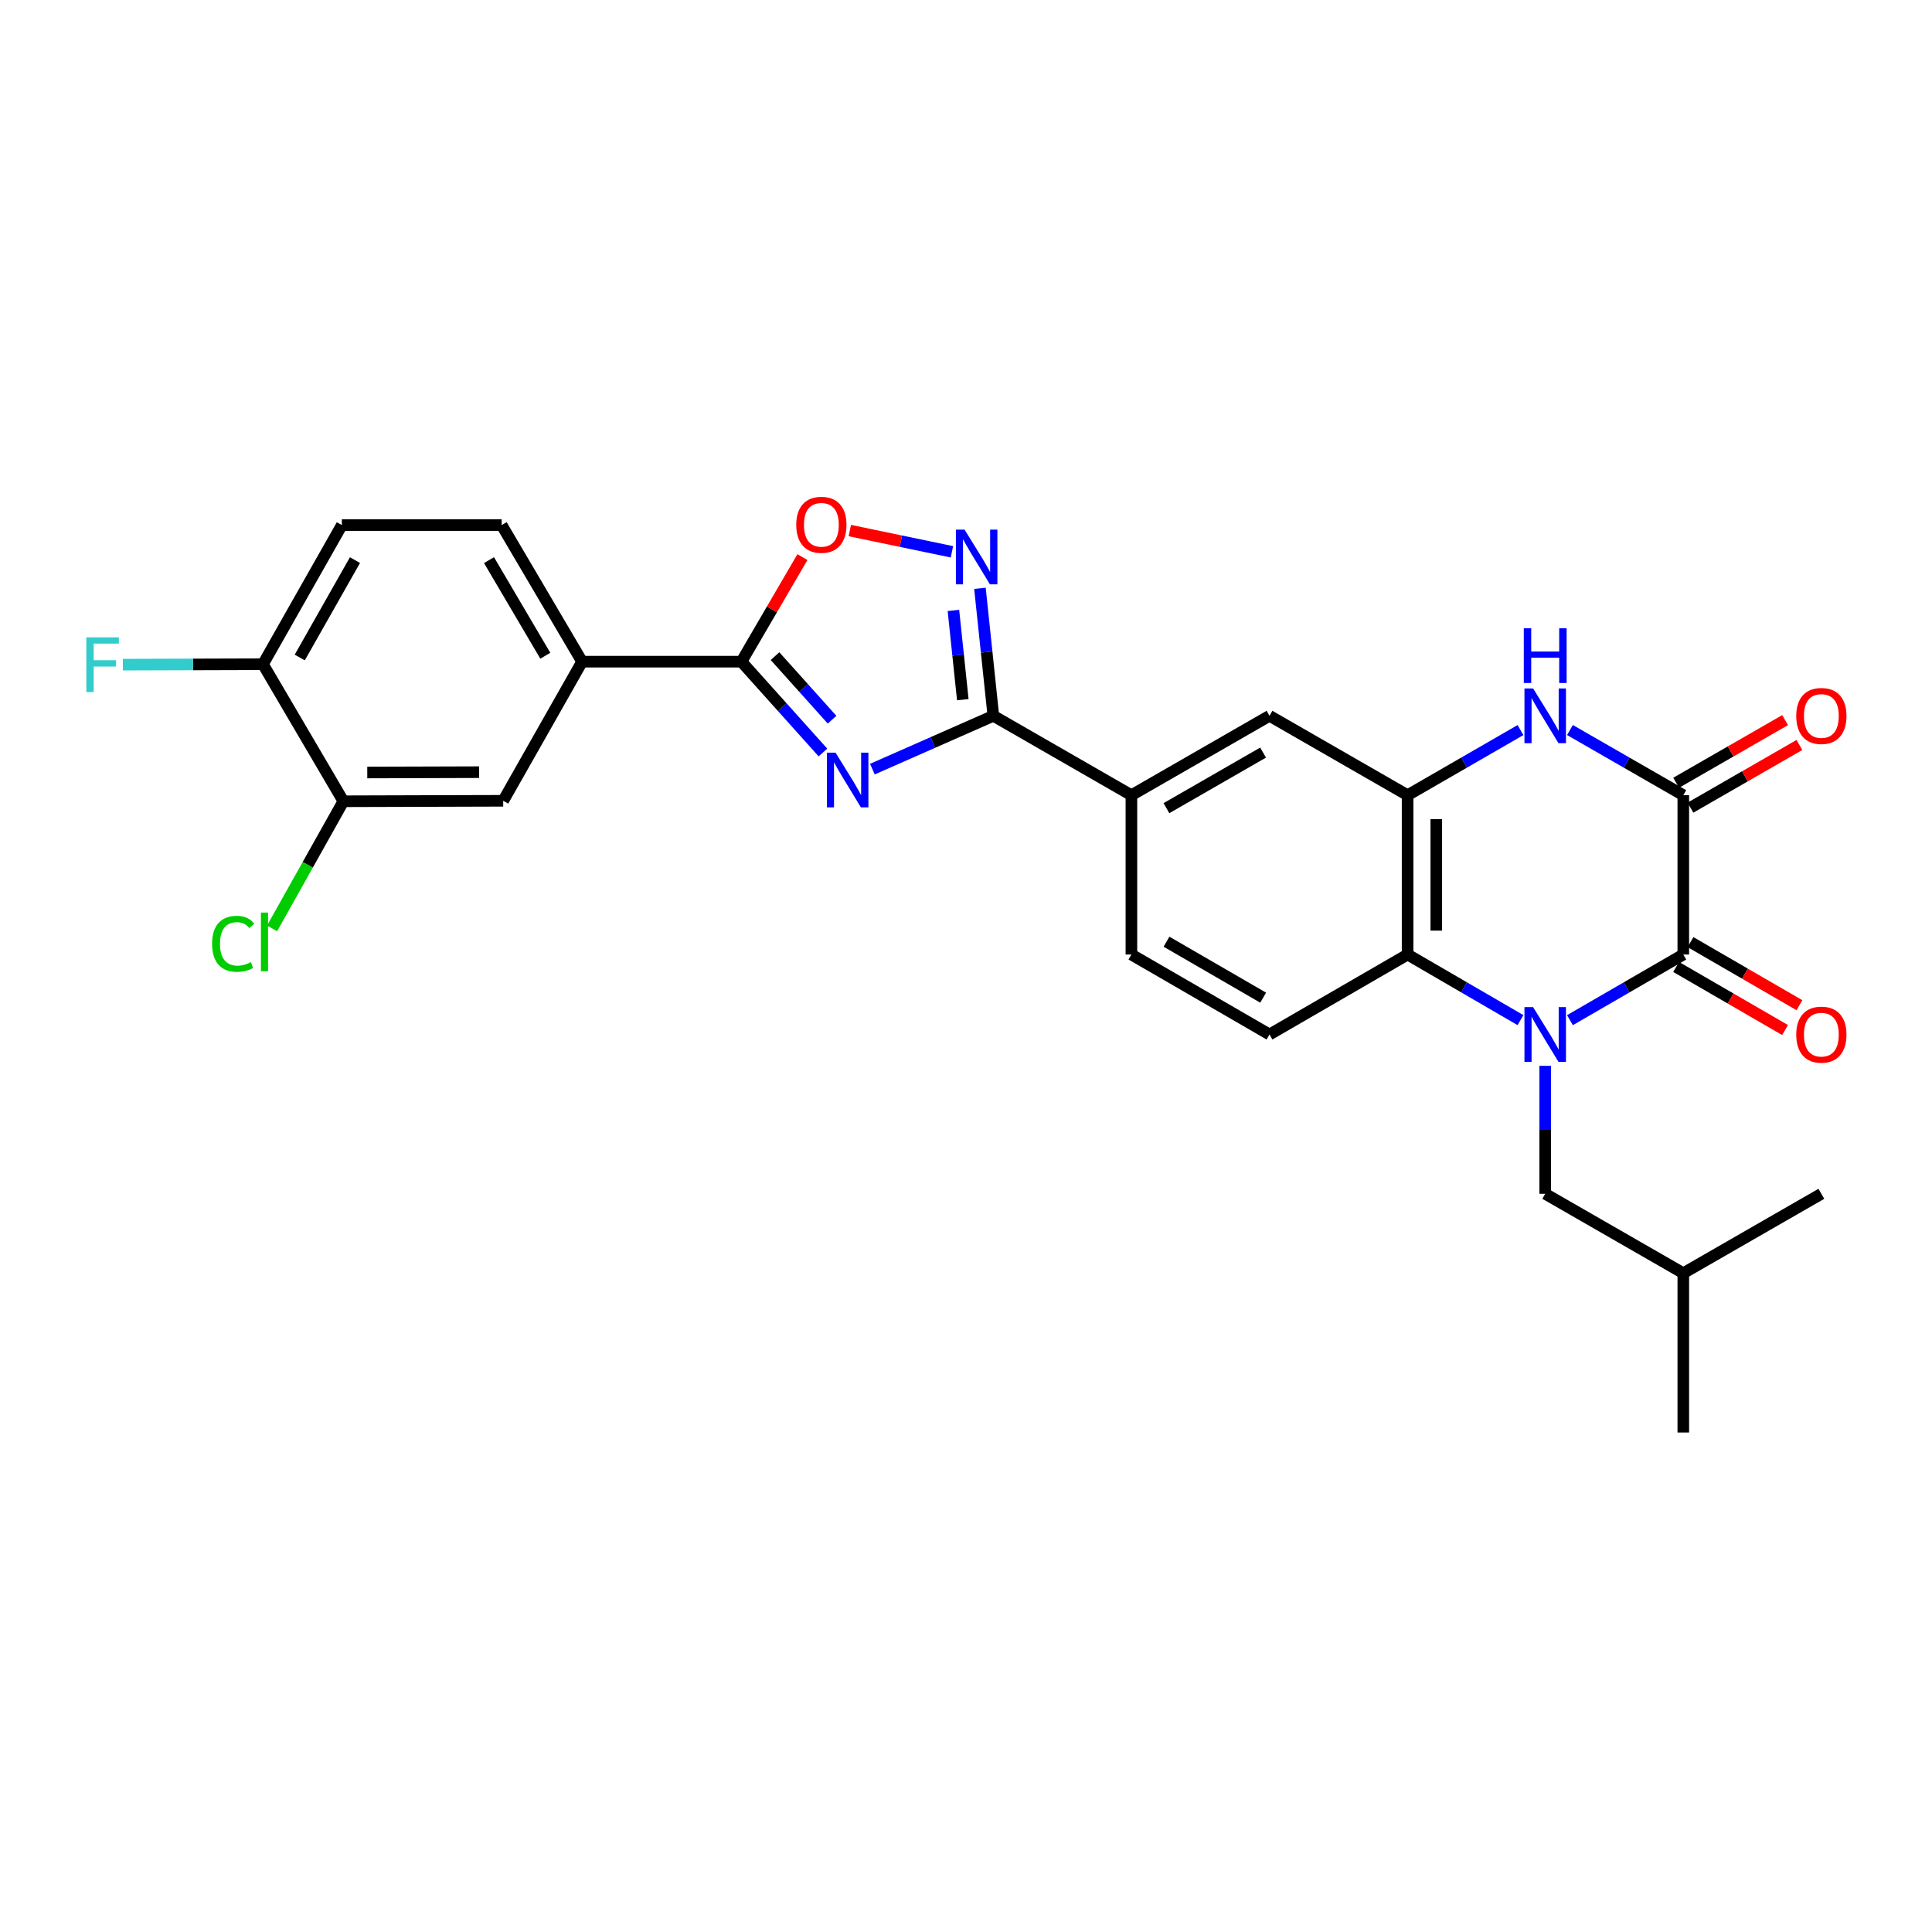 <?xml version='1.0' encoding='iso-8859-1'?>
<svg version='1.1' baseProfile='full'
              xmlns='http://www.w3.org/2000/svg'
                      xmlns:rdkit='http://www.rdkit.org/xml'
                      xmlns:xlink='http://www.w3.org/1999/xlink'
                  xml:space='preserve'
width='1000px' height='1000px' viewBox='0 0 1000 1000'>
<!-- END OF HEADER -->
<rect style='opacity:1.0;fill:#FFFFFF;stroke:none' width='1000' height='1000' x='0' y='0'> </rect>
<path class='bond-1' d='M 812.602,528.036 L 841.937,511.05' style='fill:none;fill-rule:evenodd;stroke:#0000FF;stroke-width:6px;stroke-linecap:butt;stroke-linejoin:miter;stroke-opacity:1' />
<path class='bond-1' d='M 841.937,511.05 L 871.273,494.064' style='fill:none;fill-rule:evenodd;stroke:#000000;stroke-width:6px;stroke-linecap:butt;stroke-linejoin:miter;stroke-opacity:1' />
<path class='bond-7' d='M 786.997,528.013 L 757.783,511.038' style='fill:none;fill-rule:evenodd;stroke:#0000FF;stroke-width:6px;stroke-linecap:butt;stroke-linejoin:miter;stroke-opacity:1' />
<path class='bond-7' d='M 757.783,511.038 L 728.568,494.064' style='fill:none;fill-rule:evenodd;stroke:#000000;stroke-width:6px;stroke-linecap:butt;stroke-linejoin:miter;stroke-opacity:1' />
<path class='bond-13' d='M 799.797,551.671 L 799.797,584.789' style='fill:none;fill-rule:evenodd;stroke:#0000FF;stroke-width:6px;stroke-linecap:butt;stroke-linejoin:miter;stroke-opacity:1' />
<path class='bond-13' d='M 799.797,584.789 L 799.797,617.908' style='fill:none;fill-rule:evenodd;stroke:#000000;stroke-width:6px;stroke-linecap:butt;stroke-linejoin:miter;stroke-opacity:1' />
<path class='bond-0' d='M 451.545,398.101 L 482.851,384.301' style='fill:none;fill-rule:evenodd;stroke:#0000FF;stroke-width:6px;stroke-linecap:butt;stroke-linejoin:miter;stroke-opacity:1' />
<path class='bond-0' d='M 482.851,384.301 L 514.157,370.501' style='fill:none;fill-rule:evenodd;stroke:#000000;stroke-width:6px;stroke-linecap:butt;stroke-linejoin:miter;stroke-opacity:1' />
<path class='bond-4' d='M 425.947,389.482 L 404.859,365.982' style='fill:none;fill-rule:evenodd;stroke:#0000FF;stroke-width:6px;stroke-linecap:butt;stroke-linejoin:miter;stroke-opacity:1' />
<path class='bond-4' d='M 404.859,365.982 L 383.77,342.482' style='fill:none;fill-rule:evenodd;stroke:#000000;stroke-width:6px;stroke-linecap:butt;stroke-linejoin:miter;stroke-opacity:1' />
<path class='bond-4' d='M 430.674,372.513 L 415.912,356.063' style='fill:none;fill-rule:evenodd;stroke:#0000FF;stroke-width:6px;stroke-linecap:butt;stroke-linejoin:miter;stroke-opacity:1' />
<path class='bond-4' d='M 415.912,356.063 L 401.15,339.613' style='fill:none;fill-rule:evenodd;stroke:#000000;stroke-width:6px;stroke-linecap:butt;stroke-linejoin:miter;stroke-opacity:1' />
<path class='bond-2' d='M 871.273,494.064 L 871.273,411.598' style='fill:none;fill-rule:evenodd;stroke:#000000;stroke-width:6px;stroke-linecap:butt;stroke-linejoin:miter;stroke-opacity:1' />
<path class='bond-17' d='M 867.551,500.49 L 895.749,516.82' style='fill:none;fill-rule:evenodd;stroke:#000000;stroke-width:6px;stroke-linecap:butt;stroke-linejoin:miter;stroke-opacity:1' />
<path class='bond-17' d='M 895.749,516.82 L 923.947,533.151' style='fill:none;fill-rule:evenodd;stroke:#FF0000;stroke-width:6px;stroke-linecap:butt;stroke-linejoin:miter;stroke-opacity:1' />
<path class='bond-17' d='M 874.994,487.638 L 903.192,503.969' style='fill:none;fill-rule:evenodd;stroke:#000000;stroke-width:6px;stroke-linecap:butt;stroke-linejoin:miter;stroke-opacity:1' />
<path class='bond-17' d='M 903.192,503.969 L 931.39,520.299' style='fill:none;fill-rule:evenodd;stroke:#FF0000;stroke-width:6px;stroke-linecap:butt;stroke-linejoin:miter;stroke-opacity:1' />
<path class='bond-18' d='M 874.975,418.035 L 903.174,401.817' style='fill:none;fill-rule:evenodd;stroke:#000000;stroke-width:6px;stroke-linecap:butt;stroke-linejoin:miter;stroke-opacity:1' />
<path class='bond-18' d='M 903.174,401.817 L 931.374,385.6' style='fill:none;fill-rule:evenodd;stroke:#FF0000;stroke-width:6px;stroke-linecap:butt;stroke-linejoin:miter;stroke-opacity:1' />
<path class='bond-18' d='M 867.571,405.161 L 895.77,388.943' style='fill:none;fill-rule:evenodd;stroke:#000000;stroke-width:6px;stroke-linecap:butt;stroke-linejoin:miter;stroke-opacity:1' />
<path class='bond-18' d='M 895.77,388.943 L 923.97,372.726' style='fill:none;fill-rule:evenodd;stroke:#FF0000;stroke-width:6px;stroke-linecap:butt;stroke-linejoin:miter;stroke-opacity:1' />
<path class='bond-29' d='M 871.273,411.598 L 841.936,394.73' style='fill:none;fill-rule:evenodd;stroke:#000000;stroke-width:6px;stroke-linecap:butt;stroke-linejoin:miter;stroke-opacity:1' />
<path class='bond-29' d='M 841.936,394.73 L 812.598,377.861' style='fill:none;fill-rule:evenodd;stroke:#0000FF;stroke-width:6px;stroke-linecap:butt;stroke-linejoin:miter;stroke-opacity:1' />
<path class='bond-3' d='M 514.157,370.501 L 585.616,411.598' style='fill:none;fill-rule:evenodd;stroke:#000000;stroke-width:6px;stroke-linecap:butt;stroke-linejoin:miter;stroke-opacity:1' />
<path class='bond-6' d='M 514.157,370.501 L 510.686,337.505' style='fill:none;fill-rule:evenodd;stroke:#000000;stroke-width:6px;stroke-linecap:butt;stroke-linejoin:miter;stroke-opacity:1' />
<path class='bond-6' d='M 510.686,337.505 L 507.216,304.509' style='fill:none;fill-rule:evenodd;stroke:#0000FF;stroke-width:6px;stroke-linecap:butt;stroke-linejoin:miter;stroke-opacity:1' />
<path class='bond-6' d='M 498.346,362.156 L 495.917,339.059' style='fill:none;fill-rule:evenodd;stroke:#000000;stroke-width:6px;stroke-linecap:butt;stroke-linejoin:miter;stroke-opacity:1' />
<path class='bond-6' d='M 495.917,339.059 L 493.488,315.961' style='fill:none;fill-rule:evenodd;stroke:#0000FF;stroke-width:6px;stroke-linecap:butt;stroke-linejoin:miter;stroke-opacity:1' />
<path class='bond-11' d='M 383.77,342.482 L 301.296,342.482' style='fill:none;fill-rule:evenodd;stroke:#000000;stroke-width:6px;stroke-linecap:butt;stroke-linejoin:miter;stroke-opacity:1' />
<path class='bond-30' d='M 383.77,342.482 L 399.552,315.422' style='fill:none;fill-rule:evenodd;stroke:#000000;stroke-width:6px;stroke-linecap:butt;stroke-linejoin:miter;stroke-opacity:1' />
<path class='bond-30' d='M 399.552,315.422 L 415.334,288.363' style='fill:none;fill-rule:evenodd;stroke:#FF0000;stroke-width:6px;stroke-linecap:butt;stroke-linejoin:miter;stroke-opacity:1' />
<path class='bond-5' d='M 787.001,377.884 L 757.785,394.741' style='fill:none;fill-rule:evenodd;stroke:#0000FF;stroke-width:6px;stroke-linecap:butt;stroke-linejoin:miter;stroke-opacity:1' />
<path class='bond-5' d='M 757.785,394.741 L 728.568,411.598' style='fill:none;fill-rule:evenodd;stroke:#000000;stroke-width:6px;stroke-linecap:butt;stroke-linejoin:miter;stroke-opacity:1' />
<path class='bond-9' d='M 492.717,285.619 L 466.291,280.118' style='fill:none;fill-rule:evenodd;stroke:#0000FF;stroke-width:6px;stroke-linecap:butt;stroke-linejoin:miter;stroke-opacity:1' />
<path class='bond-9' d='M 466.291,280.118 L 439.865,274.616' style='fill:none;fill-rule:evenodd;stroke:#FF0000;stroke-width:6px;stroke-linecap:butt;stroke-linejoin:miter;stroke-opacity:1' />
<path class='bond-8' d='M 728.568,494.064 L 728.568,411.598' style='fill:none;fill-rule:evenodd;stroke:#000000;stroke-width:6px;stroke-linecap:butt;stroke-linejoin:miter;stroke-opacity:1' />
<path class='bond-8' d='M 743.42,481.694 L 743.42,423.968' style='fill:none;fill-rule:evenodd;stroke:#000000;stroke-width:6px;stroke-linecap:butt;stroke-linejoin:miter;stroke-opacity:1' />
<path class='bond-14' d='M 728.568,494.064 L 657.092,535.45' style='fill:none;fill-rule:evenodd;stroke:#000000;stroke-width:6px;stroke-linecap:butt;stroke-linejoin:miter;stroke-opacity:1' />
<path class='bond-12' d='M 728.568,411.598 L 657.092,370.501' style='fill:none;fill-rule:evenodd;stroke:#000000;stroke-width:6px;stroke-linecap:butt;stroke-linejoin:miter;stroke-opacity:1' />
<path class='bond-10' d='M 585.616,411.598 L 585.616,494.064' style='fill:none;fill-rule:evenodd;stroke:#000000;stroke-width:6px;stroke-linecap:butt;stroke-linejoin:miter;stroke-opacity:1' />
<path class='bond-28' d='M 585.616,411.598 L 657.092,370.501' style='fill:none;fill-rule:evenodd;stroke:#000000;stroke-width:6px;stroke-linecap:butt;stroke-linejoin:miter;stroke-opacity:1' />
<path class='bond-28' d='M 603.74,418.308 L 653.774,389.54' style='fill:none;fill-rule:evenodd;stroke:#000000;stroke-width:6px;stroke-linecap:butt;stroke-linejoin:miter;stroke-opacity:1' />
<path class='bond-16' d='M 301.296,342.482 L 260.455,414.486' style='fill:none;fill-rule:evenodd;stroke:#000000;stroke-width:6px;stroke-linecap:butt;stroke-linejoin:miter;stroke-opacity:1' />
<path class='bond-21' d='M 301.296,342.482 L 259.663,271.781' style='fill:none;fill-rule:evenodd;stroke:#000000;stroke-width:6px;stroke-linecap:butt;stroke-linejoin:miter;stroke-opacity:1' />
<path class='bond-21' d='M 282.254,339.412 L 253.11,289.922' style='fill:none;fill-rule:evenodd;stroke:#000000;stroke-width:6px;stroke-linecap:butt;stroke-linejoin:miter;stroke-opacity:1' />
<path class='bond-25' d='M 799.797,617.908 L 871.273,659.004' style='fill:none;fill-rule:evenodd;stroke:#000000;stroke-width:6px;stroke-linecap:butt;stroke-linejoin:miter;stroke-opacity:1' />
<path class='bond-20' d='M 657.092,535.45 L 585.616,494.064' style='fill:none;fill-rule:evenodd;stroke:#000000;stroke-width:6px;stroke-linecap:butt;stroke-linejoin:miter;stroke-opacity:1' />
<path class='bond-20' d='M 653.813,516.39 L 603.779,487.42' style='fill:none;fill-rule:evenodd;stroke:#000000;stroke-width:6px;stroke-linecap:butt;stroke-linejoin:miter;stroke-opacity:1' />
<path class='bond-15' d='M 177.733,414.733 L 260.455,414.486' style='fill:none;fill-rule:evenodd;stroke:#000000;stroke-width:6px;stroke-linecap:butt;stroke-linejoin:miter;stroke-opacity:1' />
<path class='bond-15' d='M 190.097,399.845 L 248.002,399.672' style='fill:none;fill-rule:evenodd;stroke:#000000;stroke-width:6px;stroke-linecap:butt;stroke-linejoin:miter;stroke-opacity:1' />
<path class='bond-23' d='M 177.733,414.733 L 159.28,447.631' style='fill:none;fill-rule:evenodd;stroke:#000000;stroke-width:6px;stroke-linecap:butt;stroke-linejoin:miter;stroke-opacity:1' />
<path class='bond-23' d='M 159.28,447.631 L 140.827,480.529' style='fill:none;fill-rule:evenodd;stroke:#00CC00;stroke-width:6px;stroke-linecap:butt;stroke-linejoin:miter;stroke-opacity:1' />
<path class='bond-31' d='M 177.733,414.733 L 136.108,343.802' style='fill:none;fill-rule:evenodd;stroke:#000000;stroke-width:6px;stroke-linecap:butt;stroke-linejoin:miter;stroke-opacity:1' />
<path class='bond-19' d='M 136.108,343.802 L 176.941,271.781' style='fill:none;fill-rule:evenodd;stroke:#000000;stroke-width:6px;stroke-linecap:butt;stroke-linejoin:miter;stroke-opacity:1' />
<path class='bond-19' d='M 155.152,340.323 L 183.735,289.909' style='fill:none;fill-rule:evenodd;stroke:#000000;stroke-width:6px;stroke-linecap:butt;stroke-linejoin:miter;stroke-opacity:1' />
<path class='bond-24' d='M 136.108,343.802 L 99.854,343.91' style='fill:none;fill-rule:evenodd;stroke:#000000;stroke-width:6px;stroke-linecap:butt;stroke-linejoin:miter;stroke-opacity:1' />
<path class='bond-24' d='M 99.854,343.91 L 63.601,344.018' style='fill:none;fill-rule:evenodd;stroke:#33CCCC;stroke-width:6px;stroke-linecap:butt;stroke-linejoin:miter;stroke-opacity:1' />
<path class='bond-22' d='M 259.663,271.781 L 176.941,271.781' style='fill:none;fill-rule:evenodd;stroke:#000000;stroke-width:6px;stroke-linecap:butt;stroke-linejoin:miter;stroke-opacity:1' />
<path class='bond-26' d='M 871.273,659.004 L 871.273,741.462' style='fill:none;fill-rule:evenodd;stroke:#000000;stroke-width:6px;stroke-linecap:butt;stroke-linejoin:miter;stroke-opacity:1' />
<path class='bond-27' d='M 871.273,659.004 L 942.733,617.908' style='fill:none;fill-rule:evenodd;stroke:#000000;stroke-width:6px;stroke-linecap:butt;stroke-linejoin:miter;stroke-opacity:1' />
<path  class='atom-0' d='M 793.537 521.29
L 802.817 536.29
Q 803.737 537.77, 805.217 540.45
Q 806.697 543.13, 806.777 543.29
L 806.777 521.29
L 810.537 521.29
L 810.537 549.61
L 806.657 549.61
L 796.697 533.21
Q 795.537 531.29, 794.297 529.09
Q 793.097 526.89, 792.737 526.21
L 792.737 549.61
L 789.057 549.61
L 789.057 521.29
L 793.537 521.29
' fill='#0000FF'/>
<path  class='atom-1' d='M 432.485 389.583
L 441.765 404.583
Q 442.685 406.063, 444.165 408.743
Q 445.645 411.423, 445.725 411.583
L 445.725 389.583
L 449.485 389.583
L 449.485 417.903
L 445.605 417.903
L 435.645 401.503
Q 434.485 399.583, 433.245 397.383
Q 432.045 395.183, 431.685 394.503
L 431.685 417.903
L 428.005 417.903
L 428.005 389.583
L 432.485 389.583
' fill='#0000FF'/>
<path  class='atom-6' d='M 793.537 356.341
L 802.817 371.341
Q 803.737 372.821, 805.217 375.501
Q 806.697 378.181, 806.777 378.341
L 806.777 356.341
L 810.537 356.341
L 810.537 384.661
L 806.657 384.661
L 796.697 368.261
Q 795.537 366.341, 794.297 364.141
Q 793.097 361.941, 792.737 361.261
L 792.737 384.661
L 789.057 384.661
L 789.057 356.341
L 793.537 356.341
' fill='#0000FF'/>
<path  class='atom-6' d='M 788.717 325.189
L 792.557 325.189
L 792.557 337.229
L 807.037 337.229
L 807.037 325.189
L 810.877 325.189
L 810.877 353.509
L 807.037 353.509
L 807.037 340.429
L 792.557 340.429
L 792.557 353.509
L 788.717 353.509
L 788.717 325.189
' fill='#0000FF'/>
<path  class='atom-7' d='M 499.25 274.123
L 508.53 289.123
Q 509.45 290.603, 510.93 293.283
Q 512.41 295.963, 512.49 296.123
L 512.49 274.123
L 516.25 274.123
L 516.25 302.443
L 512.37 302.443
L 502.41 286.043
Q 501.25 284.123, 500.01 281.923
Q 498.81 279.723, 498.45 279.043
L 498.45 302.443
L 494.77 302.443
L 494.77 274.123
L 499.25 274.123
' fill='#0000FF'/>
<path  class='atom-10' d='M 412.139 271.63
Q 412.139 264.83, 415.499 261.03
Q 418.859 257.23, 425.139 257.23
Q 431.419 257.23, 434.779 261.03
Q 438.139 264.83, 438.139 271.63
Q 438.139 278.51, 434.739 282.43
Q 431.339 286.31, 425.139 286.31
Q 418.899 286.31, 415.499 282.43
Q 412.139 278.55, 412.139 271.63
M 425.139 283.11
Q 429.459 283.11, 431.779 280.23
Q 434.139 277.31, 434.139 271.63
Q 434.139 266.07, 431.779 263.27
Q 429.459 260.43, 425.139 260.43
Q 420.819 260.43, 418.459 263.23
Q 416.139 266.03, 416.139 271.63
Q 416.139 277.35, 418.459 280.23
Q 420.819 283.11, 425.139 283.11
' fill='#FF0000'/>
<path  class='atom-18' d='M 929.733 535.53
Q 929.733 528.73, 933.093 524.93
Q 936.453 521.13, 942.733 521.13
Q 949.013 521.13, 952.373 524.93
Q 955.733 528.73, 955.733 535.53
Q 955.733 542.41, 952.333 546.33
Q 948.933 550.21, 942.733 550.21
Q 936.493 550.21, 933.093 546.33
Q 929.733 542.45, 929.733 535.53
M 942.733 547.01
Q 947.053 547.01, 949.373 544.13
Q 951.733 541.21, 951.733 535.53
Q 951.733 529.97, 949.373 527.17
Q 947.053 524.33, 942.733 524.33
Q 938.413 524.33, 936.053 527.13
Q 933.733 529.93, 933.733 535.53
Q 933.733 541.25, 936.053 544.13
Q 938.413 547.01, 942.733 547.01
' fill='#FF0000'/>
<path  class='atom-19' d='M 929.733 370.581
Q 929.733 363.781, 933.093 359.981
Q 936.453 356.181, 942.733 356.181
Q 949.013 356.181, 952.373 359.981
Q 955.733 363.781, 955.733 370.581
Q 955.733 377.461, 952.333 381.381
Q 948.933 385.261, 942.733 385.261
Q 936.493 385.261, 933.093 381.381
Q 929.733 377.501, 929.733 370.581
M 942.733 382.061
Q 947.053 382.061, 949.373 379.181
Q 951.733 376.261, 951.733 370.581
Q 951.733 365.021, 949.373 362.221
Q 947.053 359.381, 942.733 359.381
Q 938.413 359.381, 936.053 362.181
Q 933.733 364.981, 933.733 370.581
Q 933.733 376.301, 936.053 379.181
Q 938.413 382.061, 942.733 382.061
' fill='#FF0000'/>
<path  class='atom-24' d='M 109.78 488.509
Q 109.78 481.469, 113.06 477.789
Q 116.38 474.069, 122.66 474.069
Q 128.5 474.069, 131.62 478.189
L 128.98 480.349
Q 126.7 477.349, 122.66 477.349
Q 118.38 477.349, 116.1 480.229
Q 113.86 483.069, 113.86 488.509
Q 113.86 494.109, 116.18 496.989
Q 118.54 499.869, 123.1 499.869
Q 126.22 499.869, 129.86 497.989
L 130.98 500.989
Q 129.5 501.949, 127.26 502.509
Q 125.02 503.069, 122.54 503.069
Q 116.38 503.069, 113.06 499.309
Q 109.78 495.549, 109.78 488.509
' fill='#00CC00'/>
<path  class='atom-24' d='M 135.06 472.349
L 138.74 472.349
L 138.74 502.709
L 135.06 502.709
L 135.06 472.349
' fill='#00CC00'/>
<path  class='atom-25' d='M 44.686 329.889
L 61.526 329.889
L 61.526 333.129
L 48.486 333.129
L 48.486 341.729
L 60.086 341.729
L 60.086 345.009
L 48.486 345.009
L 48.486 358.209
L 44.686 358.209
L 44.686 329.889
' fill='#33CCCC'/>
</svg>
